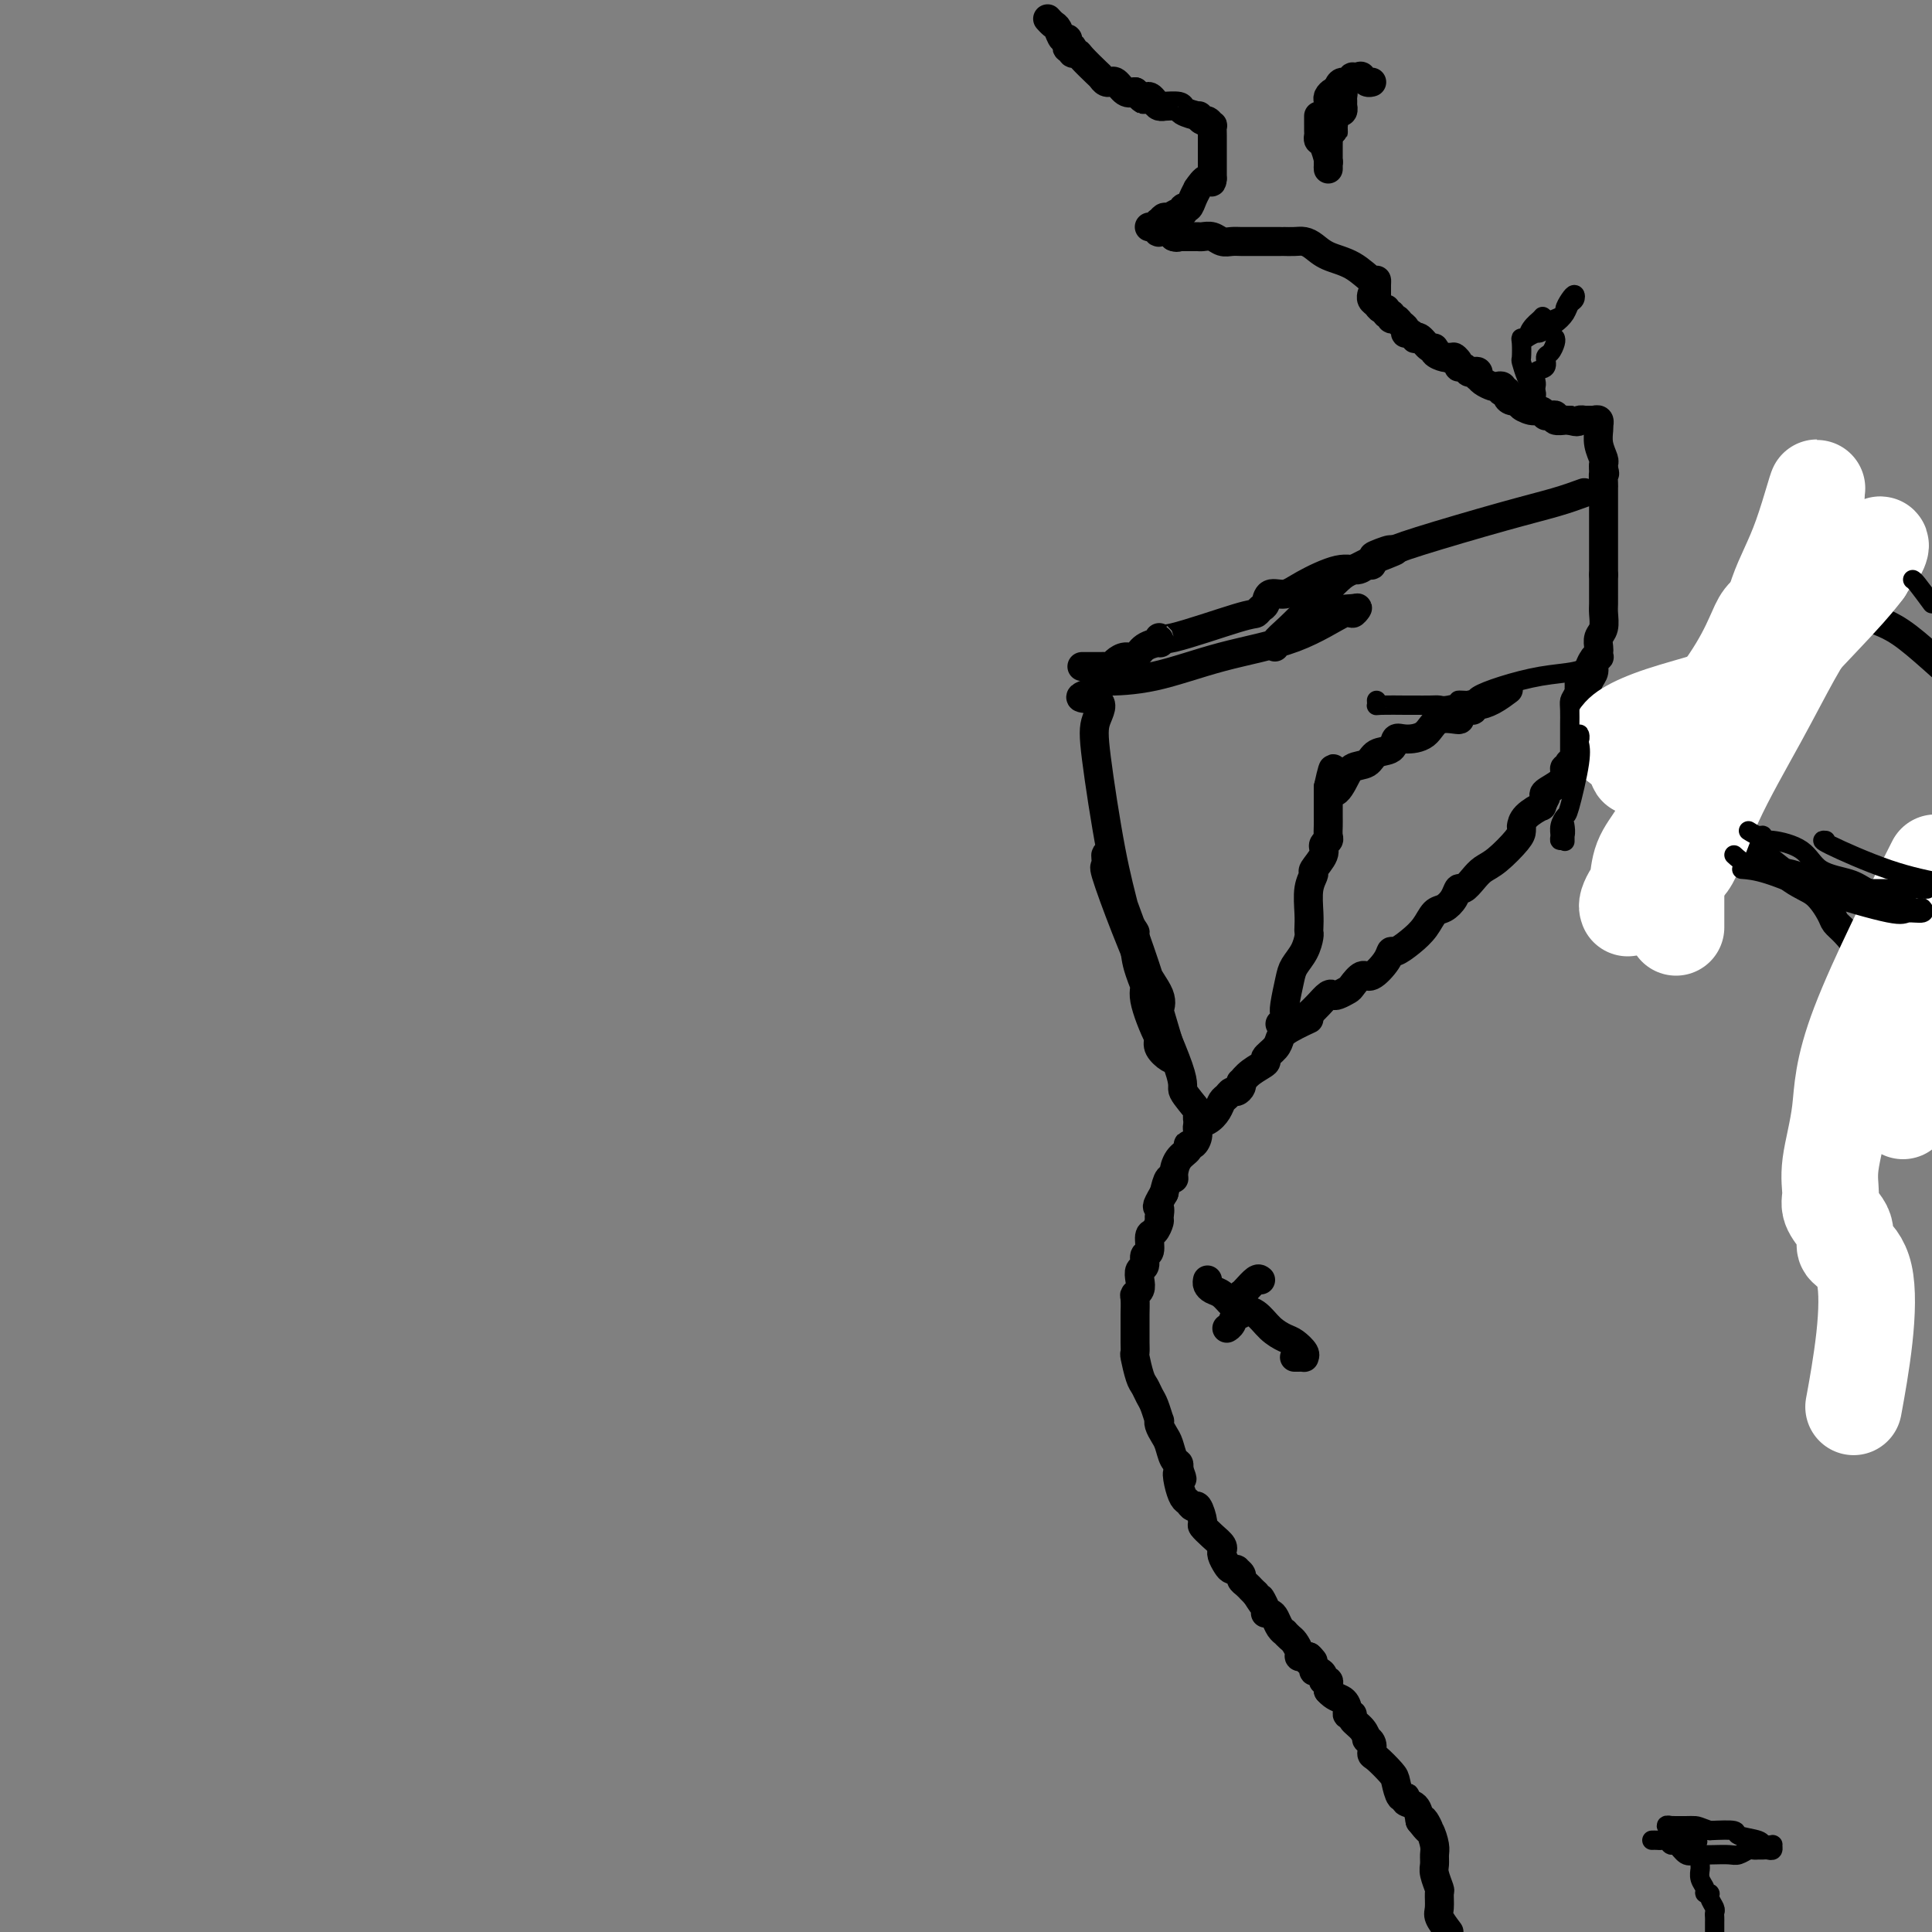 <svg viewBox='0 0 400 400' version='1.1' xmlns='http://www.w3.org/2000/svg' xmlns:xlink='http://www.w3.org/1999/xlink'><rect x="0" y="0" width="400" height="400" fill="#808080" stroke="none"/><g fill='none' stroke='#000000' stroke-width='6' stroke-linecap='round' stroke-linejoin='round'><path d='M217,4c-0.089,-0.100 -0.178,-0.199 0,0c0.178,0.199 0.622,0.697 1,1c0.378,0.303 0.689,0.411 1,1c0.311,0.589 0.623,1.661 1,2c0.377,0.339 0.819,-0.054 1,0c0.181,0.054 0.100,0.554 0,1c-0.100,0.446 -0.219,0.837 0,1c0.219,0.163 0.778,0.097 1,0c0.222,-0.097 0.109,-0.226 0,0c-0.109,0.226 -0.212,0.806 0,1c0.212,0.194 0.739,0.003 1,0c0.261,-0.003 0.256,0.181 1,1c0.744,0.819 2.237,2.273 3,3c0.763,0.727 0.795,0.729 1,1c0.205,0.271 0.583,0.812 1,1c0.417,0.188 0.874,0.023 1,0c0.126,-0.023 -0.080,0.097 0,0c0.080,-0.097 0.445,-0.411 1,0c0.555,0.411 1.302,1.546 2,2c0.698,0.454 1.349,0.227 2,0'/><path d='M235,19c2.963,2.544 1.371,1.403 1,1c-0.371,-0.403 0.480,-0.070 1,0c0.520,0.070 0.711,-0.125 1,0c0.289,0.125 0.677,0.569 1,1c0.323,0.431 0.581,0.850 1,1c0.419,0.150 0.999,0.030 1,0c0.001,-0.030 -0.579,0.029 0,0c0.579,-0.029 2.316,-0.147 3,0c0.684,0.147 0.316,0.560 1,1c0.684,0.440 2.422,0.907 3,1c0.578,0.093 -0.003,-0.187 0,0c0.003,0.187 0.589,0.840 1,1c0.411,0.160 0.646,-0.175 1,0c0.354,0.175 0.827,0.858 1,1c0.173,0.142 0.046,-0.256 0,0c-0.046,0.256 -0.012,1.168 0,2c0.012,0.832 0.003,1.586 0,2c-0.003,0.414 -0.001,0.488 0,1c0.001,0.512 0.000,1.463 0,2c-0.000,0.537 -0.000,0.659 0,1c0.000,0.341 0.000,0.899 0,1c-0.000,0.101 -0.000,-0.257 0,0c0.000,0.257 0.000,1.128 0,2'/><path d='M251,37c-0.102,1.574 -0.356,0.009 -1,0c-0.644,-0.009 -1.679,1.538 -2,2c-0.321,0.462 0.072,-0.159 0,0c-0.072,0.159 -0.610,1.099 -1,2c-0.390,0.901 -0.633,1.762 -1,2c-0.367,0.238 -0.858,-0.148 -1,0c-0.142,0.148 0.063,0.828 0,1c-0.063,0.172 -0.396,-0.165 -1,0c-0.604,0.165 -1.480,0.833 -2,1c-0.520,0.167 -0.683,-0.165 -1,0c-0.317,0.165 -0.786,0.829 -1,1c-0.214,0.171 -0.173,-0.151 0,0c0.173,0.151 0.478,0.776 0,1c-0.478,0.224 -1.737,0.046 -2,0c-0.263,-0.046 0.472,0.040 1,0c0.528,-0.040 0.849,-0.208 1,0c0.151,0.208 0.132,0.790 0,1c-0.132,0.210 -0.375,0.046 0,0c0.375,-0.046 1.370,0.026 2,0c0.630,-0.026 0.894,-0.150 1,0c0.106,0.150 0.053,0.575 0,1'/><path d='M243,49c0.699,0.309 0.947,0.083 1,0c0.053,-0.083 -0.089,-0.022 0,0c0.089,0.022 0.408,0.005 1,0c0.592,-0.005 1.457,0.002 2,0c0.543,-0.002 0.764,-0.015 1,0c0.236,0.015 0.485,0.057 1,0c0.515,-0.057 1.294,-0.211 2,0c0.706,0.211 1.340,0.789 2,1c0.660,0.211 1.347,0.057 2,0c0.653,-0.057 1.273,-0.015 2,0c0.727,0.015 1.560,0.004 2,0c0.440,-0.004 0.486,-0.001 1,0c0.514,0.001 1.495,0.000 2,0c0.505,-0.000 0.534,0.000 1,0c0.466,-0.000 1.371,-0.001 2,0c0.629,0.001 0.983,0.002 1,0c0.017,-0.002 -0.304,-0.008 0,0c0.304,0.008 1.231,0.031 2,0c0.769,-0.031 1.379,-0.116 2,0c0.621,0.116 1.252,0.433 2,1c0.748,0.567 1.612,1.384 3,2c1.388,0.616 3.300,1.033 5,2c1.700,0.967 3.188,2.486 4,3c0.812,0.514 0.949,0.023 1,0c0.051,-0.023 0.014,0.422 0,1c-0.014,0.578 -0.007,1.289 0,2'/><path d='M284,61c0.025,-0.092 0.049,-0.183 0,0c-0.049,0.183 -0.172,0.642 0,1c0.172,0.358 0.639,0.617 1,1c0.361,0.383 0.618,0.891 1,1c0.382,0.109 0.890,-0.182 1,0c0.110,0.182 -0.178,0.836 0,1c0.178,0.164 0.822,-0.164 1,0c0.178,0.164 -0.111,0.818 0,1c0.111,0.182 0.621,-0.110 1,0c0.379,0.110 0.627,0.622 1,1c0.373,0.378 0.870,0.624 1,1c0.130,0.376 -0.107,0.883 0,1c0.107,0.117 0.557,-0.157 1,0c0.443,0.157 0.879,0.745 1,1c0.121,0.255 -0.075,0.176 0,0c0.075,-0.176 0.419,-0.450 1,0c0.581,0.450 1.399,1.623 2,2c0.601,0.377 0.984,-0.043 1,0c0.016,0.043 -0.336,0.548 0,1c0.336,0.452 1.360,0.853 2,1c0.640,0.147 0.897,0.042 1,0c0.103,-0.042 0.051,-0.021 0,0'/><path d='M300,74c2.638,1.968 1.232,0.387 1,0c-0.232,-0.387 0.711,0.418 1,1c0.289,0.582 -0.077,0.939 0,1c0.077,0.061 0.595,-0.176 1,0c0.405,0.176 0.696,0.764 1,1c0.304,0.236 0.619,0.118 1,0c0.381,-0.118 0.827,-0.238 1,0c0.173,0.238 0.074,0.835 0,1c-0.074,0.165 -0.121,-0.100 0,0c0.121,0.100 0.411,0.566 1,1c0.589,0.434 1.477,0.834 2,1c0.523,0.166 0.680,0.096 1,0c0.320,-0.096 0.803,-0.219 1,0c0.197,0.219 0.107,0.780 0,1c-0.107,0.220 -0.231,0.097 0,0c0.231,-0.097 0.819,-0.170 1,0c0.181,0.170 -0.044,0.582 0,1c0.044,0.418 0.358,0.843 1,1c0.642,0.157 1.612,0.045 2,0c0.388,-0.045 0.194,-0.022 0,0'/><path d='M315,83c2.227,1.554 0.295,0.938 0,1c-0.295,0.062 1.048,0.801 2,1c0.952,0.199 1.513,-0.144 2,0c0.487,0.144 0.899,0.774 1,1c0.101,0.226 -0.109,0.046 0,0c0.109,-0.046 0.536,0.040 1,0c0.464,-0.040 0.964,-0.207 1,0c0.036,0.207 -0.392,0.787 0,1c0.392,0.213 1.606,0.057 2,0c0.394,-0.057 -0.030,-0.016 0,0c0.030,0.016 0.515,0.008 1,0'/><path d='M325,87c1.936,0.619 1.777,0.166 2,0c0.223,-0.166 0.829,-0.045 1,0c0.171,0.045 -0.094,0.013 0,0c0.094,-0.013 0.547,-0.006 1,0'/><path d='M329,87c0.785,0.017 0.746,0.059 1,0c0.254,-0.059 0.799,-0.217 1,0c0.201,0.217 0.058,0.811 0,1c-0.058,0.189 -0.030,-0.027 0,0c0.030,0.027 0.060,0.297 0,1c-0.060,0.703 -0.212,1.838 0,3c0.212,1.162 0.788,2.351 1,3c0.212,0.649 0.061,0.757 0,1c-0.061,0.243 -0.030,0.622 0,1'/><path d='M332,97c0.464,1.669 0.124,0.843 0,1c-0.124,0.157 -0.033,1.299 0,2c0.033,0.701 0.009,0.961 0,1c-0.009,0.039 -0.002,-0.144 0,0c0.002,0.144 0.001,0.616 0,1c-0.001,0.384 -0.000,0.681 0,1c0.000,0.319 0.000,0.662 0,1c-0.000,0.338 -0.000,0.672 0,1c0.000,0.328 0.000,0.650 0,1c-0.000,0.350 -0.000,0.727 0,1c0.000,0.273 0.000,0.441 0,1c-0.000,0.559 -0.000,1.508 0,2c0.000,0.492 0.000,0.527 0,1c-0.000,0.473 -0.000,1.382 0,2c0.000,0.618 0.000,0.943 0,1c-0.000,0.057 -0.000,-0.153 0,0c0.000,0.153 0.000,0.670 0,1c-0.000,0.330 -0.000,0.473 0,1c0.000,0.527 0.000,1.436 0,2c-0.000,0.564 -0.000,0.782 0,1'/><path d='M332,119c-0.000,3.805 -0.000,2.317 0,2c0.000,-0.317 0.001,0.538 0,1c-0.001,0.462 -0.004,0.532 0,1c0.004,0.468 0.015,1.333 0,2c-0.015,0.667 -0.057,1.134 0,2c0.057,0.866 0.211,2.131 0,3c-0.211,0.869 -0.788,1.343 -1,2c-0.212,0.657 -0.061,1.499 0,2c0.061,0.501 0.031,0.662 0,1c-0.031,0.338 -0.064,0.852 0,1c0.064,0.148 0.224,-0.069 0,0c-0.224,0.069 -0.830,0.423 -1,1c-0.170,0.577 0.098,1.377 0,2c-0.098,0.623 -0.562,1.070 -1,2c-0.438,0.930 -0.848,2.343 -1,3c-0.152,0.657 -0.044,0.557 0,1c0.044,0.443 0.026,1.428 0,2c-0.026,0.572 -0.059,0.731 0,1c0.059,0.269 0.212,0.650 0,1c-0.212,0.350 -0.788,0.671 -1,1c-0.212,0.329 -0.061,0.665 0,1c0.061,0.335 0.030,0.667 0,1'/><path d='M327,152c-0.791,5.300 -0.268,2.051 0,1c0.268,-1.051 0.282,0.095 0,1c-0.282,0.905 -0.859,1.567 -1,2c-0.141,0.433 0.155,0.637 0,1c-0.155,0.363 -0.759,0.884 -1,1c-0.241,0.116 -0.118,-0.173 0,0c0.118,0.173 0.231,0.810 0,1c-0.231,0.190 -0.805,-0.065 -1,0c-0.195,0.065 -0.011,0.450 0,1c0.011,0.550 -0.151,1.263 -1,2c-0.849,0.737 -2.385,1.496 -3,2c-0.615,0.504 -0.307,0.752 0,1'/><path d='M320,165c-1.144,2.376 -0.502,1.816 -1,2c-0.498,0.184 -2.134,1.111 -3,2c-0.866,0.889 -0.963,1.740 -1,2c-0.037,0.260 -0.016,-0.072 0,0c0.016,0.072 0.027,0.546 0,1c-0.027,0.454 -0.091,0.886 -1,2c-0.909,1.114 -2.664,2.910 -4,4c-1.336,1.090 -2.255,1.475 -3,2c-0.745,0.525 -1.316,1.192 -2,2c-0.684,0.808 -1.482,1.759 -2,2c-0.518,0.241 -0.757,-0.228 -1,0c-0.243,0.228 -0.490,1.152 -1,2c-0.510,0.848 -1.282,1.618 -2,2c-0.718,0.382 -1.383,0.374 -2,1c-0.617,0.626 -1.186,1.885 -2,3c-0.814,1.115 -1.874,2.086 -3,3c-1.126,0.914 -2.318,1.770 -3,2c-0.682,0.230 -0.855,-0.166 -1,0c-0.145,0.166 -0.261,0.895 -1,2c-0.739,1.105 -2.100,2.587 -3,3c-0.900,0.413 -1.341,-0.243 -2,0c-0.659,0.243 -1.538,1.384 -2,2c-0.462,0.616 -0.508,0.707 -1,1c-0.492,0.293 -1.430,0.788 -2,1c-0.570,0.212 -0.771,0.139 -1,0c-0.229,-0.139 -0.485,-0.345 -1,0c-0.515,0.345 -1.290,1.241 -2,2c-0.710,0.759 -1.355,1.379 -2,2'/><path d='M271,210c-3.037,2.452 -0.128,1.081 0,1c0.128,-0.081 -2.523,1.129 -4,2c-1.477,0.871 -1.778,1.402 -2,2c-0.222,0.598 -0.364,1.264 -1,2c-0.636,0.736 -1.764,1.541 -2,2c-0.236,0.459 0.421,0.570 0,1c-0.421,0.430 -1.920,1.177 -3,2c-1.080,0.823 -1.742,1.722 -2,2c-0.258,0.278 -0.110,-0.066 0,0c0.110,0.066 0.184,0.542 0,1c-0.184,0.458 -0.626,0.899 -1,1c-0.374,0.101 -0.680,-0.138 -1,0c-0.320,0.138 -0.654,0.652 -1,1c-0.346,0.348 -0.705,0.529 -1,1c-0.295,0.471 -0.527,1.230 -1,2c-0.473,0.770 -1.189,1.551 -2,2c-0.811,0.449 -1.718,0.568 -2,1c-0.282,0.432 0.062,1.178 0,2c-0.062,0.822 -0.528,1.719 -1,2c-0.472,0.281 -0.949,-0.054 -1,0c-0.051,0.054 0.323,0.495 0,1c-0.323,0.505 -1.343,1.072 -2,2c-0.657,0.928 -0.949,2.218 -1,3c-0.051,0.782 0.140,1.057 0,1c-0.140,-0.057 -0.611,-0.445 -1,0c-0.389,0.445 -0.694,1.722 -1,3'/><path d='M241,247c-2.080,3.505 -1.279,2.768 -1,3c0.279,0.232 0.037,1.432 0,2c-0.037,0.568 0.130,0.504 0,1c-0.130,0.496 -0.556,1.551 -1,2c-0.444,0.449 -0.907,0.290 -1,1c-0.093,0.710 0.185,2.287 0,3c-0.185,0.713 -0.833,0.562 -1,1c-0.167,0.438 0.148,1.466 0,2c-0.148,0.534 -0.758,0.575 -1,1c-0.242,0.425 -0.118,1.235 0,2c0.118,0.765 0.228,1.484 0,2c-0.228,0.516 -0.793,0.828 -1,1c-0.207,0.172 -0.056,0.206 0,1c0.056,0.794 0.015,2.350 0,3c-0.015,0.650 -0.005,0.395 0,1c0.005,0.605 0.004,2.071 0,3c-0.004,0.929 -0.012,1.323 0,2c0.012,0.677 0.045,1.638 0,2c-0.045,0.362 -0.167,0.126 0,1c0.167,0.874 0.623,2.859 1,4c0.377,1.141 0.676,1.440 1,2c0.324,0.560 0.675,1.382 1,2c0.325,0.618 0.626,1.034 1,2c0.374,0.966 0.821,2.484 1,3c0.179,0.516 0.089,0.030 0,0c-0.089,-0.030 -0.178,0.398 0,1c0.178,0.602 0.622,1.380 1,2c0.378,0.620 0.689,1.084 1,2c0.311,0.916 0.622,2.285 1,3c0.378,0.715 0.822,0.776 1,1c0.178,0.224 0.089,0.612 0,1'/><path d='M244,304c1.405,3.864 0.418,1.523 0,1c-0.418,-0.523 -0.267,0.771 0,2c0.267,1.229 0.650,2.393 1,3c0.350,0.607 0.667,0.659 1,1c0.333,0.341 0.683,0.973 1,1c0.317,0.027 0.600,-0.550 1,0c0.400,0.550 0.916,2.228 1,3c0.084,0.772 -0.264,0.637 0,1c0.264,0.363 1.142,1.224 2,2c0.858,0.776 1.697,1.468 2,2c0.303,0.532 0.070,0.903 0,1c-0.070,0.097 0.024,-0.079 0,0c-0.024,0.079 -0.165,0.413 0,1c0.165,0.587 0.637,1.428 1,2c0.363,0.572 0.618,0.874 1,1c0.382,0.126 0.890,0.075 1,0c0.110,-0.075 -0.177,-0.174 0,0c0.177,0.174 0.817,0.620 1,1c0.183,0.380 -0.092,0.693 0,1c0.092,0.307 0.550,0.608 1,1c0.450,0.392 0.890,0.875 1,1c0.110,0.125 -0.112,-0.107 0,0c0.112,0.107 0.556,0.554 1,1'/><path d='M260,330c2.638,4.144 1.232,1.505 1,1c-0.232,-0.505 0.711,1.125 1,2c0.289,0.875 -0.076,0.995 0,1c0.076,0.005 0.594,-0.105 1,0c0.406,0.105 0.700,0.424 1,1c0.300,0.576 0.605,1.410 1,2c0.395,0.590 0.880,0.935 1,1c0.120,0.065 -0.126,-0.151 0,0c0.126,0.151 0.625,0.667 1,1c0.375,0.333 0.625,0.481 1,1c0.375,0.519 0.874,1.407 1,2c0.126,0.593 -0.120,0.890 0,1c0.120,0.110 0.606,0.031 1,0c0.394,-0.031 0.697,-0.016 1,0'/><path d='M271,343c1.697,1.947 0.440,0.316 0,0c-0.440,-0.316 -0.063,0.685 0,1c0.063,0.315 -0.189,-0.057 0,0c0.189,0.057 0.820,0.541 1,1c0.180,0.459 -0.092,0.893 0,1c0.092,0.107 0.546,-0.112 1,0c0.454,0.112 0.906,0.555 1,1c0.094,0.445 -0.171,0.893 0,1c0.171,0.107 0.777,-0.125 1,0c0.223,0.125 0.064,0.607 0,1c-0.064,0.393 -0.032,0.696 0,1'/><path d='M275,350c1.233,1.431 2.314,1.510 3,2c0.686,0.490 0.975,1.391 1,2c0.025,0.609 -0.214,0.927 0,1c0.214,0.073 0.879,-0.100 1,0c0.121,0.100 -0.304,0.474 0,1c0.304,0.526 1.335,1.206 2,2c0.665,0.794 0.964,1.702 1,2c0.036,0.298 -0.190,-0.015 0,0c0.190,0.015 0.796,0.359 1,1c0.204,0.641 0.005,1.581 0,2c-0.005,0.419 0.185,0.318 1,1c0.815,0.682 2.255,2.148 3,3c0.745,0.852 0.795,1.091 1,2c0.205,0.909 0.566,2.487 1,3c0.434,0.513 0.941,-0.038 1,0c0.059,0.038 -0.330,0.664 0,1c0.330,0.336 1.380,0.382 2,1c0.620,0.618 0.810,1.809 1,3'/><path d='M294,377c3.178,4.121 1.622,0.924 1,0c-0.622,-0.924 -0.310,0.424 0,1c0.310,0.576 0.618,0.379 1,1c0.382,0.621 0.838,2.058 1,3c0.162,0.942 0.029,1.388 0,2c-0.029,0.612 0.045,1.389 0,2c-0.045,0.611 -0.210,1.055 0,2c0.210,0.945 0.794,2.391 1,3c0.206,0.609 0.035,0.380 0,1c-0.035,0.620 0.068,2.090 0,3c-0.068,0.910 -0.305,1.260 0,2c0.305,0.740 1.153,1.870 2,3'/><path d='M250,265c-0.066,0.325 -0.132,0.651 0,1c0.132,0.349 0.461,0.722 1,1c0.539,0.278 1.288,0.462 2,1c0.712,0.538 1.388,1.429 2,2c0.612,0.571 1.161,0.820 2,1c0.839,0.180 1.970,0.289 3,1c1.030,0.711 1.961,2.022 3,3c1.039,0.978 2.188,1.621 3,2c0.812,0.379 1.287,0.494 2,1c0.713,0.506 1.666,1.404 2,2c0.334,0.596 0.051,0.892 0,1c-0.051,0.108 0.131,0.029 0,0c-0.131,-0.029 -0.574,-0.008 -1,0c-0.426,0.008 -0.836,0.002 -1,0c-0.164,-0.002 -0.082,-0.001 0,0'/><path d='M261,265c-0.226,-0.194 -0.453,-0.388 -1,0c-0.547,0.388 -1.415,1.360 -2,2c-0.585,0.640 -0.888,0.950 -1,1c-0.112,0.050 -0.033,-0.160 0,0c0.033,0.160 0.020,0.690 0,1c-0.020,0.310 -0.048,0.398 0,1c0.048,0.602 0.170,1.716 0,2c-0.170,0.284 -0.633,-0.264 -1,0c-0.367,0.264 -0.637,1.340 -1,2c-0.363,0.660 -0.818,0.903 -1,1c-0.182,0.097 -0.091,0.049 0,0'/><path d='M275,22c0.024,-0.008 0.049,-0.015 0,0c-0.049,0.015 -0.171,0.053 0,0c0.171,-0.053 0.634,-0.195 1,0c0.366,0.195 0.634,0.729 1,1c0.366,0.271 0.830,0.280 1,0c0.170,-0.280 0.046,-0.849 0,-1c-0.046,-0.151 -0.015,0.118 0,0c0.015,-0.118 0.015,-0.621 0,-1c-0.015,-0.379 -0.046,-0.634 0,-1c0.046,-0.366 0.170,-0.841 0,-1c-0.170,-0.159 -0.634,-0.000 -1,0c-0.366,0.000 -0.634,-0.158 -1,0c-0.366,0.158 -0.830,0.634 -1,1c-0.170,0.366 -0.046,0.623 0,1c0.046,0.377 0.012,0.874 0,1c-0.012,0.126 -0.003,-0.120 0,0c0.003,0.120 0.001,0.606 0,1c-0.001,0.394 -0.000,0.698 0,1c0.000,0.302 -0.001,0.603 0,1c0.001,0.397 0.003,0.891 0,1c-0.003,0.109 -0.011,-0.167 0,0c0.011,0.167 0.041,0.776 0,1c-0.041,0.224 -0.155,0.064 0,0c0.155,-0.064 0.577,-0.032 1,0'/><path d='M276,27c0.139,0.856 -0.014,-0.502 0,-1c0.014,-0.498 0.196,-0.134 0,0c-0.196,0.134 -0.770,0.038 -1,0c-0.230,-0.038 -0.115,-0.019 0,0'/><path d='M273,24c-0.000,0.870 -0.001,1.739 0,2c0.001,0.261 0.003,-0.087 0,0c-0.003,0.087 -0.011,0.608 0,1c0.011,0.392 0.041,0.654 0,1c-0.041,0.346 -0.155,0.777 0,1c0.155,0.223 0.577,0.240 1,1c0.423,0.760 0.845,2.264 1,3c0.155,0.736 0.041,0.705 0,1c-0.041,0.295 -0.011,0.915 0,1c0.011,0.085 0.003,-0.367 0,-1c-0.003,-0.633 -0.002,-1.449 0,-2c0.002,-0.551 0.004,-0.838 0,-1c-0.004,-0.162 -0.015,-0.201 0,-1c0.015,-0.799 0.056,-2.359 0,-3c-0.056,-0.641 -0.208,-0.364 0,-1c0.208,-0.636 0.777,-2.185 1,-3c0.223,-0.815 0.101,-0.897 0,-1c-0.101,-0.103 -0.181,-0.228 0,-1c0.181,-0.772 0.622,-2.193 1,-3c0.378,-0.807 0.692,-1.001 1,-1c0.308,0.001 0.608,0.196 1,0c0.392,-0.196 0.875,-0.784 1,-1c0.125,-0.216 -0.107,-0.062 0,0c0.107,0.062 0.554,0.031 1,0'/><path d='M281,16c0.801,-0.370 0.802,-0.295 1,0c0.198,0.295 0.592,0.810 1,1c0.408,0.190 0.831,0.054 1,0c0.169,-0.054 0.085,-0.027 0,0'/><path d='M328,102c-1.753,0.639 -3.506,1.278 -6,2c-2.494,0.722 -5.730,1.528 -11,3c-5.270,1.472 -12.576,3.610 -17,5c-4.424,1.390 -5.968,2.031 -8,3c-2.032,0.969 -4.552,2.266 -6,3c-1.448,0.734 -1.823,0.905 -3,2c-1.177,1.095 -3.155,3.114 -5,5c-1.845,1.886 -3.557,3.640 -5,5c-1.443,1.360 -2.617,2.326 -3,3c-0.383,0.674 0.027,1.057 0,1c-0.027,-0.057 -0.490,-0.552 0,-1c0.490,-0.448 1.931,-0.847 4,-2c2.069,-1.153 4.764,-3.059 7,-4c2.236,-0.941 4.013,-0.916 5,-1c0.987,-0.084 1.183,-0.278 1,0c-0.183,0.278 -0.746,1.027 -1,1c-0.254,-0.027 -0.197,-0.830 -2,0c-1.803,0.830 -5.464,3.293 -10,5c-4.536,1.707 -9.948,2.659 -15,4c-5.052,1.341 -9.746,3.071 -14,4c-4.254,0.929 -8.068,1.058 -10,1c-1.932,-0.058 -1.980,-0.302 -2,0c-0.020,0.302 -0.010,1.151 0,2'/><path d='M227,143c-6.353,1.972 -1.735,1.401 0,2c1.735,0.599 0.588,2.366 0,4c-0.588,1.634 -0.615,3.133 0,8c0.615,4.867 1.873,13.102 3,19c1.127,5.898 2.122,9.460 3,13c0.878,3.540 1.640,7.057 3,10c1.360,2.943 3.320,5.310 4,7c0.680,1.690 0.080,2.703 0,3c-0.080,0.297 0.359,-0.121 0,-1c-0.359,-0.879 -1.518,-2.218 -2,-3c-0.482,-0.782 -0.288,-1.005 -1,-3c-0.712,-1.995 -2.330,-5.760 -4,-10c-1.670,-4.240 -3.392,-8.954 -4,-11c-0.608,-2.046 -0.102,-1.424 0,-2c0.102,-0.576 -0.201,-2.351 0,-2c0.201,0.351 0.906,2.830 2,6c1.094,3.170 2.579,7.033 4,11c1.421,3.967 2.780,8.038 4,12c1.220,3.962 2.302,7.816 3,10c0.698,2.184 1.012,2.699 1,3c-0.012,0.301 -0.349,0.389 -1,0c-0.651,-0.389 -1.614,-1.254 -2,-2c-0.386,-0.746 -0.193,-1.373 0,-2'/><path d='M240,215c-1.178,-2.256 -2.622,-5.895 -3,-8c-0.378,-2.105 0.309,-2.678 0,-5c-0.309,-2.322 -1.613,-6.395 -2,-8c-0.387,-1.605 0.143,-0.742 0,-1c-0.143,-0.258 -0.959,-1.639 -1,-1c-0.041,0.639 0.694,3.296 1,5c0.306,1.704 0.183,2.456 2,7c1.817,4.544 5.573,12.882 7,17c1.427,4.118 0.526,4.018 1,5c0.474,0.982 2.323,3.047 3,4c0.677,0.953 0.182,0.795 0,1c-0.182,0.205 -0.052,0.773 0,1c0.052,0.227 0.026,0.114 0,0'/><path d='M265,212c0.416,-0.335 0.831,-0.669 1,-1c0.169,-0.331 0.090,-0.657 0,-1c-0.090,-0.343 -0.192,-0.701 0,-2c0.192,-1.299 0.678,-3.539 1,-5c0.322,-1.461 0.478,-2.145 1,-3c0.522,-0.855 1.408,-1.882 2,-3c0.592,-1.118 0.890,-2.326 1,-3c0.110,-0.674 0.034,-0.815 0,-1c-0.034,-0.185 -0.025,-0.415 0,-1c0.025,-0.585 0.067,-1.525 0,-3c-0.067,-1.475 -0.243,-3.484 0,-5c0.243,-1.516 0.906,-2.539 1,-3c0.094,-0.461 -0.381,-0.360 0,-1c0.381,-0.640 1.619,-2.020 2,-3c0.381,-0.980 -0.094,-1.560 0,-2c0.094,-0.440 0.757,-0.738 1,-1c0.243,-0.262 0.065,-0.486 0,-1c-0.065,-0.514 -0.017,-1.318 0,-2c0.017,-0.682 0.005,-1.244 0,-2c-0.005,-0.756 -0.001,-1.708 0,-2c0.001,-0.292 0.000,0.077 0,0c-0.000,-0.077 -0.000,-0.598 0,-1c0.000,-0.402 0.000,-0.685 0,-1c-0.000,-0.315 -0.000,-0.661 0,-1c0.000,-0.339 0.000,-0.669 0,-1'/><path d='M275,163c1.673,-7.566 0.856,-1.982 1,0c0.144,1.982 1.251,0.361 2,-1c0.749,-1.361 1.142,-2.463 2,-3c0.858,-0.537 2.181,-0.508 3,-1c0.819,-0.492 1.133,-1.506 2,-2c0.867,-0.494 2.288,-0.470 3,-1c0.712,-0.530 0.714,-1.616 1,-2c0.286,-0.384 0.856,-0.067 2,0c1.144,0.067 2.863,-0.116 4,-1c1.137,-0.884 1.692,-2.471 3,-3c1.308,-0.529 3.369,-0.002 4,0c0.631,0.002 -0.169,-0.521 0,-1c0.169,-0.479 1.308,-0.915 2,-1c0.692,-0.085 0.939,0.180 1,0c0.061,-0.180 -0.064,-0.805 0,-1c0.064,-0.195 0.316,0.041 1,0c0.684,-0.041 1.800,-0.357 3,-1c1.200,-0.643 2.486,-1.612 3,-2c0.514,-0.388 0.257,-0.194 0,0'/><path d='M224,138c0.333,-0.000 0.667,-0.000 1,0c0.333,0.000 0.667,0.001 1,0c0.333,-0.001 0.666,-0.003 1,0c0.334,0.003 0.670,0.011 1,0c0.330,-0.011 0.655,-0.040 1,0c0.345,0.040 0.710,0.148 1,0c0.290,-0.148 0.506,-0.551 1,-1c0.494,-0.449 1.267,-0.942 2,-1c0.733,-0.058 1.426,0.319 2,0c0.574,-0.319 1.029,-1.336 2,-2c0.971,-0.664 2.459,-0.977 3,-1c0.541,-0.023 0.134,0.243 0,0c-0.134,-0.243 0.005,-0.997 0,-1c-0.005,-0.003 -0.156,0.744 3,0c3.156,-0.744 9.617,-2.978 13,-4c3.383,-1.022 3.686,-0.833 4,-1c0.314,-0.167 0.639,-0.690 1,-1c0.361,-0.310 0.757,-0.406 1,-1c0.243,-0.594 0.334,-1.685 1,-2c0.666,-0.315 1.908,0.146 3,0c1.092,-0.146 2.033,-0.900 4,-2c1.967,-1.100 4.958,-2.546 7,-3c2.042,-0.454 3.135,0.085 4,0c0.865,-0.085 1.502,-0.792 2,-1c0.498,-0.208 0.857,0.083 1,0c0.143,-0.083 0.072,-0.542 0,-1'/><path d='M284,116c9.404,-3.569 2.912,-1.493 1,-1c-1.912,0.493 0.754,-0.598 2,-1c1.246,-0.402 1.070,-0.115 1,0c-0.070,0.115 -0.035,0.057 0,0'/><path d='M336,149c0.050,0.728 0.099,1.456 1,2c0.901,0.544 2.652,0.906 4,2c1.348,1.094 2.292,2.922 3,4c0.708,1.078 1.178,1.406 2,2c0.822,0.594 1.994,1.456 3,3c1.006,1.544 1.846,3.772 4,6c2.154,2.228 5.623,4.456 9,7c3.377,2.544 6.661,5.404 9,7c2.339,1.596 3.733,1.928 5,3c1.267,1.072 2.407,2.886 3,4c0.593,1.114 0.639,1.530 1,2c0.361,0.470 1.037,0.995 2,2c0.963,1.005 2.212,2.492 3,4c0.788,1.508 1.114,3.038 2,4c0.886,0.962 2.331,1.358 3,2c0.669,0.642 0.563,1.531 1,2c0.437,0.469 1.416,0.517 2,1c0.584,0.483 0.773,1.399 1,2c0.227,0.601 0.494,0.886 2,3c1.506,2.114 4.253,6.057 7,10'/><path d='M382,123c0.345,-0.035 0.691,-0.069 1,0c0.309,0.069 0.583,0.242 1,1c0.417,0.758 0.978,2.100 2,3c1.022,0.900 2.506,1.358 4,2c1.494,0.642 2.998,1.469 5,3c2.002,1.531 4.501,3.765 7,6'/></g>
<g fill='none' stroke='#FFFFFF' stroke-width='20' stroke-linecap='round' stroke-linejoin='round'><path d='M337,188c-0.086,-0.225 -0.171,-0.450 0,-1c0.171,-0.550 0.599,-1.426 1,-2c0.401,-0.574 0.776,-0.848 1,-2c0.224,-1.152 0.297,-3.184 1,-5c0.703,-1.816 2.037,-3.416 3,-5c0.963,-1.584 1.554,-3.151 2,-4c0.446,-0.849 0.745,-0.980 1,-2c0.255,-1.020 0.466,-2.929 1,-4c0.534,-1.071 1.391,-1.303 2,-2c0.609,-0.697 0.971,-1.860 2,-3c1.029,-1.140 2.725,-2.258 4,-3c1.275,-0.742 2.130,-1.108 3,-2c0.870,-0.892 1.756,-2.310 2,-3c0.244,-0.690 -0.153,-0.652 0,-1c0.153,-0.348 0.857,-1.083 1,-2c0.143,-0.917 -0.276,-2.016 0,-3c0.276,-0.984 1.248,-1.851 1,-2c-0.248,-0.149 -1.716,0.422 -3,1c-1.284,0.578 -2.383,1.164 -5,2c-2.617,0.836 -6.751,1.923 -10,3c-3.249,1.077 -5.613,2.144 -7,3c-1.387,0.856 -1.796,1.500 -2,2c-0.204,0.500 -0.201,0.857 0,1c0.201,0.143 0.601,0.071 1,0'/><path d='M336,154c-1.116,0.767 0.093,-0.314 1,-1c0.907,-0.686 1.511,-0.976 2,-1c0.489,-0.024 0.864,0.216 1,0c0.136,-0.216 0.033,-0.890 0,-1c-0.033,-0.110 0.004,0.343 0,1c-0.004,0.657 -0.049,1.517 0,2c0.049,0.483 0.194,0.587 0,1c-0.194,0.413 -0.725,1.134 -1,2c-0.275,0.866 -0.294,1.878 0,2c0.294,0.122 0.902,-0.646 1,-1c0.098,-0.354 -0.313,-0.295 0,-1c0.313,-0.705 1.352,-2.175 2,-3c0.648,-0.825 0.906,-1.005 1,-1c0.094,0.005 0.025,0.194 0,1c-0.025,0.806 -0.007,2.230 0,3c0.007,0.770 0.004,0.885 0,1'/><path d='M343,158c0.352,0.580 0.731,0.031 1,0c0.269,-0.031 0.428,0.455 1,0c0.572,-0.455 1.557,-1.851 4,-5c2.443,-3.149 6.342,-8.052 9,-12c2.658,-3.948 4.073,-6.942 5,-9c0.927,-2.058 1.365,-3.180 2,-4c0.635,-0.820 1.469,-1.338 2,-2c0.531,-0.662 0.761,-1.470 1,-2c0.239,-0.530 0.487,-0.784 1,-1c0.513,-0.216 1.291,-0.396 1,0c-0.291,0.396 -1.650,1.366 -2,2c-0.350,0.634 0.310,0.932 0,2c-0.310,1.068 -1.590,2.907 -3,5c-1.410,2.093 -2.951,4.441 -4,7c-1.049,2.559 -1.606,5.328 -2,7c-0.394,1.672 -0.626,2.246 -1,3c-0.374,0.754 -0.890,1.686 -1,2c-0.110,0.314 0.187,0.009 1,-1c0.813,-1.009 2.141,-2.722 4,-5c1.859,-2.278 4.250,-5.121 6,-9c1.750,-3.879 2.861,-8.792 4,-13c1.139,-4.208 2.307,-7.710 3,-11c0.693,-3.290 0.912,-6.369 1,-8c0.088,-1.631 0.044,-1.816 0,-2'/><path d='M376,102c0.817,-3.775 -1.139,3.789 -3,9c-1.861,5.211 -3.626,8.071 -5,12c-1.374,3.929 -2.358,8.929 -4,13c-1.642,4.071 -3.944,7.213 -6,11c-2.056,3.787 -3.867,8.221 -6,13c-2.133,4.779 -4.588,9.905 -6,14c-1.412,4.095 -1.782,7.161 -2,9c-0.218,1.839 -0.283,2.451 0,2c0.283,-0.451 0.914,-1.966 2,-3c1.086,-1.034 2.628,-1.587 4,-4c1.372,-2.413 2.573,-6.685 5,-12c2.427,-5.315 6.078,-11.674 9,-17c2.922,-5.326 5.114,-9.619 7,-13c1.886,-3.381 3.468,-5.851 5,-8c1.532,-2.149 3.016,-3.979 4,-5c0.984,-1.021 1.467,-1.234 2,-2c0.533,-0.766 1.115,-2.087 2,-3c0.885,-0.913 2.072,-1.420 3,-2c0.928,-0.580 1.596,-1.233 2,-2c0.404,-0.767 0.544,-1.648 0,-1c-0.544,0.648 -1.772,2.824 -3,5'/><path d='M386,118c-1.061,1.406 -2.214,2.920 -6,7c-3.786,4.080 -10.205,10.727 -15,16c-4.795,5.273 -7.964,9.171 -10,13c-2.036,3.829 -2.938,7.590 -4,11c-1.062,3.410 -2.285,6.469 -3,9c-0.715,2.531 -0.924,4.534 -1,6c-0.076,1.466 -0.020,2.396 0,3c0.020,0.604 0.005,0.884 0,2c-0.005,1.116 -0.001,3.070 0,4c0.001,0.930 0.000,0.837 0,1c-0.000,0.163 -0.000,0.582 0,1c0.000,0.418 0.000,0.834 0,1c-0.000,0.166 -0.000,0.083 0,0'/><path d='M394,230c0.215,-1.750 0.431,-3.501 0,-6c-0.431,-2.499 -1.508,-5.747 -2,-8c-0.492,-2.253 -0.400,-3.511 0,-5c0.400,-1.489 1.108,-3.209 2,-6c0.892,-2.791 1.969,-6.655 3,-10c1.031,-3.345 2.015,-6.173 3,-9'/><path d='M399,182c1.481,-2.929 2.961,-5.858 0,0c-2.961,5.858 -10.364,20.503 -14,30c-3.636,9.497 -3.504,13.847 -4,18c-0.496,4.153 -1.622,8.110 -2,11c-0.378,2.890 -0.010,4.714 0,6c0.010,1.286 -0.337,2.033 0,3c0.337,0.967 1.359,2.155 2,3c0.641,0.845 0.900,1.346 1,2c0.100,0.654 0.039,1.461 0,2c-0.039,0.539 -0.056,0.808 0,1c0.056,0.192 0.186,0.306 1,1c0.814,0.694 2.311,1.970 3,5c0.689,3.030 0.570,7.816 0,13c-0.570,5.184 -1.591,10.767 -2,13c-0.409,2.233 -0.204,1.117 0,0'/></g>
<g fill='none' stroke='#000000' stroke-width='4' stroke-linecap='round' stroke-linejoin='round'><path d='M362,172c0.727,0.455 1.455,0.911 2,1c0.545,0.089 0.909,-0.187 1,0c0.091,0.187 -0.089,0.837 0,1c0.089,0.163 0.448,-0.161 2,0c1.552,0.161 4.298,0.806 6,2c1.702,1.194 2.359,2.935 4,4c1.641,1.065 4.266,1.452 6,2c1.734,0.548 2.576,1.257 4,2c1.424,0.743 3.428,1.518 5,2c1.572,0.482 2.711,0.669 3,1c0.289,0.331 -0.273,0.806 0,1c0.273,0.194 1.380,0.108 2,0c0.620,-0.108 0.754,-0.236 1,0c0.246,0.236 0.605,0.838 0,1c-0.605,0.162 -2.173,-0.114 -3,0c-0.827,0.114 -0.912,0.619 -4,0c-3.088,-0.619 -9.178,-2.362 -14,-4c-4.822,-1.638 -8.375,-3.172 -11,-4c-2.625,-0.828 -4.321,-0.951 -5,-1c-0.679,-0.049 -0.339,-0.025 0,0'/><path d='M359,177c0.765,0.710 1.530,1.420 3,2c1.470,0.580 3.645,1.031 5,1c1.355,-0.031 1.890,-0.544 4,0c2.110,0.544 5.795,2.146 8,3c2.205,0.854 2.929,0.961 4,1c1.071,0.039 2.489,0.011 4,0c1.511,-0.011 3.117,-0.006 5,0c1.883,0.006 4.044,0.013 5,0c0.956,-0.013 0.708,-0.046 1,0c0.292,0.046 1.125,0.170 1,0c-0.125,-0.170 -1.209,-0.633 -2,-1c-0.791,-0.367 -1.290,-0.637 -2,-1c-0.710,-0.363 -1.631,-0.818 -2,-1c-0.369,-0.182 -0.184,-0.091 0,0'/><path d='M378,174c-0.644,-0.067 -1.289,-0.133 1,1c2.289,1.133 7.511,3.467 12,5c4.489,1.533 8.244,2.267 12,3'/><path d='M396,120c0.167,0.083 0.333,0.167 1,1c0.667,0.833 1.833,2.417 3,4'/><path d='M285,145c0.028,0.423 0.055,0.845 0,1c-0.055,0.155 -0.194,0.041 1,0c1.194,-0.041 3.720,-0.010 5,0c1.280,0.010 1.312,-0.002 2,0c0.688,0.002 2.030,0.017 3,0c0.970,-0.017 1.567,-0.065 2,0c0.433,0.065 0.702,0.245 2,0c1.298,-0.245 3.624,-0.913 5,-1c1.376,-0.087 1.800,0.408 3,0c1.200,-0.408 3.174,-1.717 3,-2c-0.174,-0.283 -2.498,0.461 -4,1c-1.502,0.539 -2.181,0.874 -3,1c-0.819,0.126 -1.776,0.042 -2,0c-0.224,-0.042 0.286,-0.043 1,0c0.714,0.043 1.633,0.128 2,0c0.367,-0.128 0.184,-0.470 1,-1c0.816,-0.530 2.633,-1.250 5,-2c2.367,-0.750 5.284,-1.531 8,-2c2.716,-0.469 5.231,-0.626 7,-1c1.769,-0.374 2.791,-0.964 3,-1c0.209,-0.036 -0.396,0.482 -1,1'/><path d='M328,139c3.835,-0.726 1.423,0.458 0,1c-1.423,0.542 -1.857,0.442 -2,1c-0.143,0.558 0.003,1.775 0,2c-0.003,0.225 -0.156,-0.541 0,-1c0.156,-0.459 0.621,-0.611 1,-1c0.379,-0.389 0.673,-1.015 1,-2c0.327,-0.985 0.687,-2.327 1,-3c0.313,-0.673 0.579,-0.675 1,-1c0.421,-0.325 0.996,-0.974 1,-1c0.004,-0.026 -0.563,0.570 -1,1c-0.437,0.430 -0.744,0.695 -1,1c-0.256,0.305 -0.461,0.652 -1,2c-0.539,1.348 -1.412,3.697 -2,5c-0.588,1.303 -0.889,1.560 -1,2c-0.111,0.440 -0.030,1.063 0,2c0.030,0.937 0.008,2.188 0,3c-0.008,0.812 -0.002,1.184 0,2c0.002,0.816 0.001,2.077 0,3c-0.001,0.923 -0.000,1.507 0,2c0.000,0.493 0.000,0.895 0,2c-0.000,1.105 -0.000,2.913 0,4c0.000,1.087 0.000,1.453 0,1c-0.000,-0.453 -0.000,-1.727 0,-3'/><path d='M325,161c-0.065,1.557 -0.228,-1.549 0,-3c0.228,-1.451 0.846,-1.247 1,-2c0.154,-0.753 -0.155,-2.462 0,-3c0.155,-0.538 0.775,0.097 1,0c0.225,-0.097 0.053,-0.926 0,-1c-0.053,-0.074 0.011,0.605 0,1c-0.011,0.395 -0.098,0.504 0,1c0.098,0.496 0.380,1.379 0,4c-0.380,2.621 -1.423,6.980 -2,9c-0.577,2.020 -0.687,1.702 -1,2c-0.313,0.298 -0.830,1.211 -1,2c-0.170,0.789 0.007,1.455 0,2c-0.007,0.545 -0.198,0.971 0,1c0.198,0.029 0.785,-0.339 1,-1c0.215,-0.661 0.058,-1.616 0,-2c-0.058,-0.384 -0.015,-0.196 0,0c0.015,0.196 0.004,0.399 0,1c-0.004,0.601 -0.001,1.600 0,2c0.001,0.400 0.001,0.200 0,0'/><path d='M322,66c0.868,-0.360 1.736,-0.720 2,-1c0.264,-0.280 -0.076,-0.479 0,-1c0.076,-0.521 0.568,-1.363 1,-2c0.432,-0.637 0.803,-1.068 1,-1c0.197,0.068 0.218,0.634 0,1c-0.218,0.366 -0.677,0.531 -1,1c-0.323,0.469 -0.510,1.242 -1,2c-0.490,0.758 -1.283,1.502 -2,2c-0.717,0.498 -1.359,0.749 -2,1'/><path d='M320,68c-1.262,1.250 -1.417,0.875 -2,1c-0.583,0.125 -1.595,0.750 -2,1c-0.405,0.250 -0.202,0.125 0,0'/><path d='M322,70c0.079,0.211 0.157,0.423 0,1c-0.157,0.577 -0.550,1.520 -1,2c-0.450,0.480 -0.958,0.496 -1,1c-0.042,0.504 0.381,1.497 0,2c-0.381,0.503 -1.565,0.517 -2,1c-0.435,0.483 -0.120,1.437 0,2c0.120,0.563 0.046,0.736 0,1c-0.046,0.264 -0.064,0.618 0,1c0.064,0.382 0.211,0.791 0,1c-0.211,0.209 -0.778,0.217 -1,0c-0.222,-0.217 -0.098,-0.658 0,-1c0.098,-0.342 0.170,-0.585 0,-1c-0.170,-0.415 -0.582,-1.001 -1,-2c-0.418,-0.999 -0.841,-2.410 -1,-3c-0.159,-0.590 -0.055,-0.360 0,-1c0.055,-0.640 0.061,-2.151 0,-3c-0.061,-0.849 -0.188,-1.037 0,-1c0.188,0.037 0.689,0.299 1,0c0.311,-0.299 0.430,-1.157 1,-2c0.570,-0.843 1.591,-1.669 2,-2c0.409,-0.331 0.204,-0.165 0,0'/><path d='M319,66c0.667,-0.833 0.333,-0.417 0,0'/><path d='M320,66c0.000,0.000 0.100,0.100 0.1,0.1'/><path d='M351,384c0.425,-0.209 0.850,-0.417 1,0c0.150,0.417 0.025,1.461 0,2c-0.025,0.539 0.050,0.575 0,1c-0.050,0.425 -0.225,1.240 0,2c0.225,0.760 0.849,1.464 1,2c0.151,0.536 -0.170,0.903 0,1c0.170,0.097 0.830,-0.076 1,0c0.170,0.076 -0.151,0.402 0,1c0.151,0.598 0.772,1.470 1,2c0.228,0.530 0.061,0.719 0,1c-0.061,0.281 -0.016,0.653 0,1c0.016,0.347 0.004,0.670 0,1c-0.004,0.330 -0.001,0.666 0,1c0.001,0.334 0.001,0.667 0,1'/><path d='M342,381c0.333,-0.009 0.666,-0.019 1,0c0.334,0.019 0.670,0.065 1,0c0.330,-0.065 0.655,-0.242 1,0c0.345,0.242 0.712,0.902 1,1c0.288,0.098 0.499,-0.366 1,0c0.501,0.366 1.293,1.562 2,2c0.707,0.438 1.330,0.118 2,0c0.670,-0.118 1.388,-0.035 2,0c0.612,0.035 1.119,0.024 2,0c0.881,-0.024 2.135,-0.059 3,0c0.865,0.059 1.341,0.212 2,0c0.659,-0.212 1.500,-0.789 2,-1c0.500,-0.211 0.659,-0.057 1,0c0.341,0.057 0.866,0.016 1,0c0.134,-0.016 -0.122,-0.008 0,0c0.122,0.008 0.622,0.016 1,0c0.378,-0.016 0.634,-0.057 1,0c0.366,0.057 0.840,0.212 1,0c0.160,-0.212 0.005,-0.792 0,-1c-0.005,-0.208 0.141,-0.044 0,0c-0.141,0.044 -0.570,-0.030 -1,0c-0.430,0.030 -0.861,0.166 -1,0c-0.139,-0.166 0.014,-0.632 -1,-1c-1.014,-0.368 -3.196,-0.638 -4,-1c-0.804,-0.362 -0.230,-0.818 -1,-1c-0.770,-0.182 -2.885,-0.091 -5,0'/><path d='M354,379c-2.288,-0.845 -2.507,-0.958 -3,-1c-0.493,-0.042 -1.261,-0.012 -2,0c-0.739,0.012 -1.448,0.008 -2,0c-0.552,-0.008 -0.947,-0.018 -1,0c-0.053,0.018 0.235,0.065 0,0c-0.235,-0.065 -0.994,-0.241 -1,0c-0.006,0.241 0.741,0.900 1,1c0.259,0.100 0.031,-0.358 1,0c0.969,0.358 3.134,1.531 4,2c0.866,0.469 0.433,0.235 0,0'/></g>
</svg>